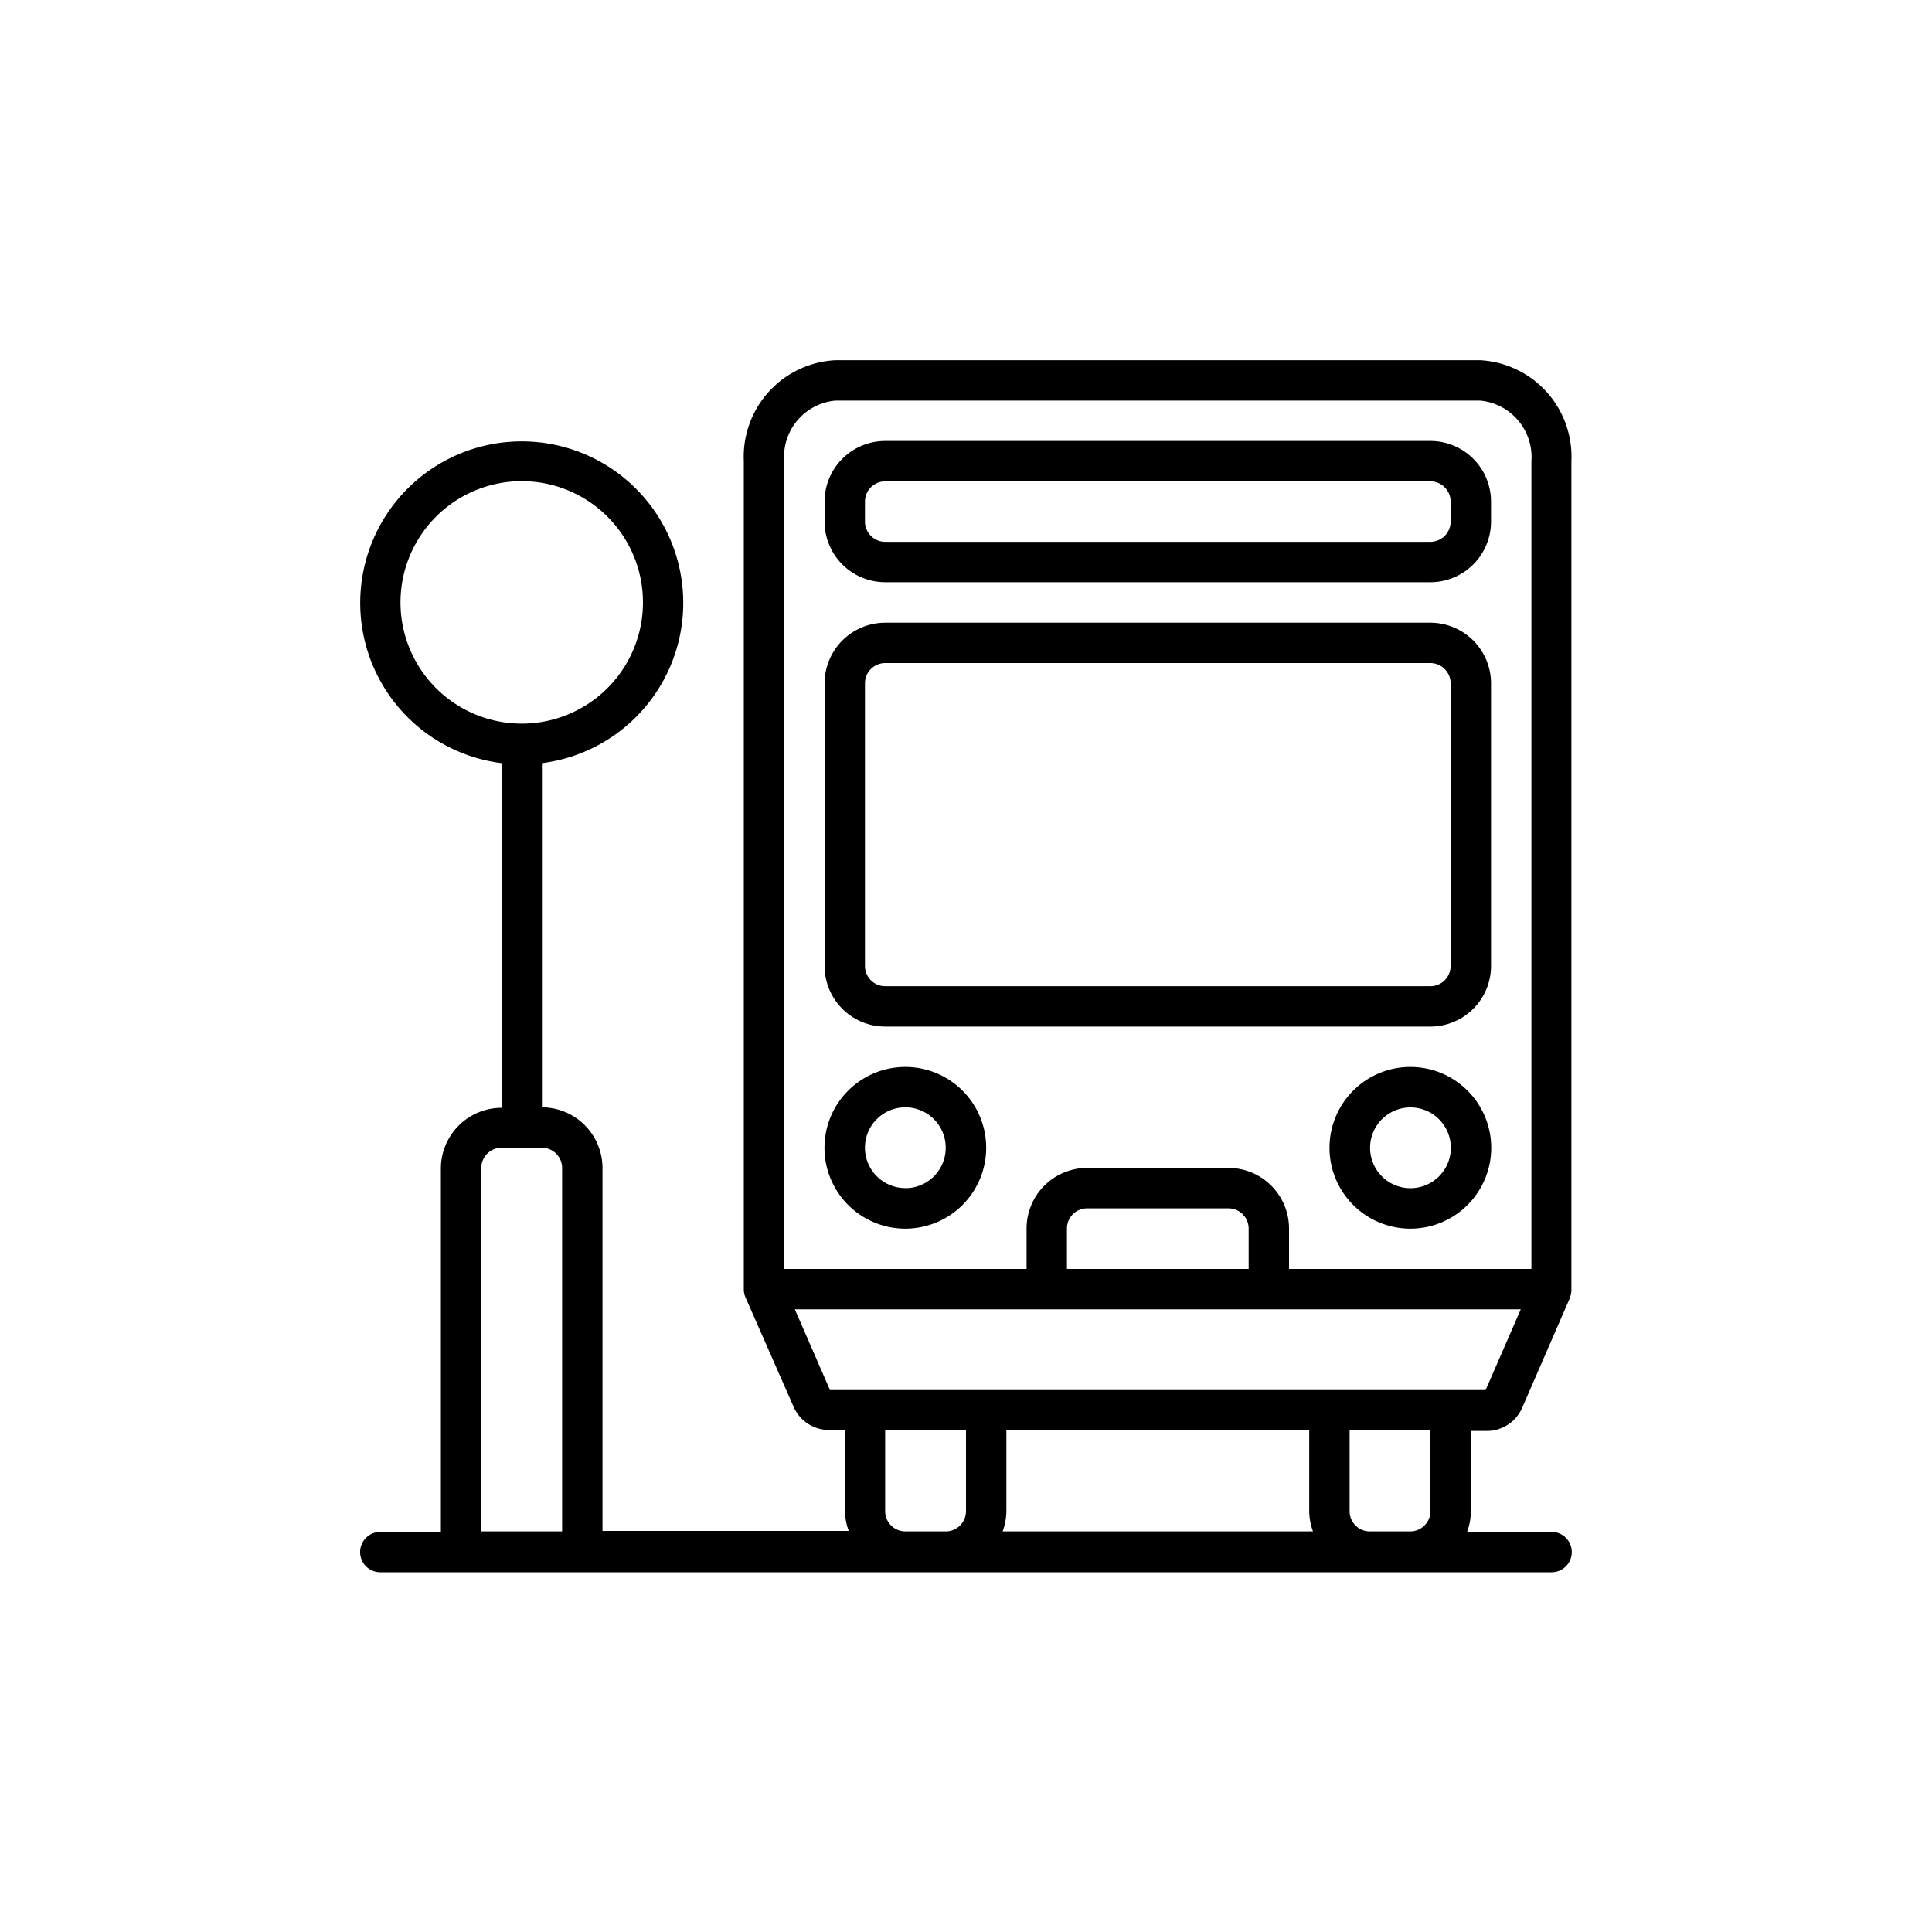 <svg xmlns="http://www.w3.org/2000/svg" data-name="Layer 1" viewBox="0 0 200 200"><path d="M153.21 37.29H86.5A10 10 0 0 0 77 47.74v85.8a2.07 2.07 0 0 0 .14.69l5 11.37a4 4 0 0 0 3.59 2.43h1.74v8.36a6.19 6.19 0 0 0 .39 2.09H62.37V120.9a6.29 6.29 0 0 0-6.27-6.27V79a16.72 16.72 0 1 0-4.18 0v35.68a6.29 6.29 0 0 0-6.28 6.27v37.63h-6.27a2.09 2.09 0 1 0 0 4.18h121.25a2.09 2.09 0 0 0 0-4.18h-8.75a6.19 6.19 0 0 0 .39-2.09v-8.36H154a4 4 0 0 0 3.59-2.43l4.94-11.37a.43.43 0 0 0 0-.05 2 2 0 0 0 .14-.69s0-.05 0-.08V47.74a10 10 0 0 0-9.46-10.45ZM41.46 62.37A12.55 12.55 0 1 1 54 74.91a12.55 12.55 0 0 1-12.54-12.54Zm16.73 96.16h-8.37V120.9a2.11 2.11 0 0 1 2.1-2.09h4.18a2.1 2.1 0 0 1 2.09 2.09Zm41.81-2.09a2.1 2.1 0 0 1-2.1 2.09h-4.18a2.1 2.1 0 0 1-2.09-2.09v-8.36H100Zm3.79 2.09a6.19 6.19 0 0 0 .39-2.09v-8.36h31.35v8.36a6.19 6.19 0 0 0 .39 2.09Zm44.29-2.09a2.1 2.1 0 0 1-2.1 2.09h-4.18a2.09 2.09 0 0 1-2.09-2.09v-8.36h8.37v8.36Zm5.71-12.54H85.92l-3.64-8.36h75.15Zm-43.34-12.54v-4.18a2.08 2.08 0 0 1 2.09-2.09h14.63a2.09 2.09 0 0 1 2.09 2.09v4.18Zm48.08-83.62v83.62h-25.09v-4.18a6.28 6.28 0 0 0-6.27-6.28h-14.63a6.28 6.28 0 0 0-6.27 6.28v4.18H81.18V47.74a5.85 5.85 0 0 1 5.32-6.27h66.71a5.87 5.87 0 0 1 5.32 6.27Z"/><path d="M148.08 45.65H91.63a6.28 6.28 0 0 0-6.27 6.27V54a6.28 6.28 0 0 0 6.27 6.27h56.45a6.28 6.28 0 0 0 6.27-6.27v-2.08a6.28 6.28 0 0 0-6.27-6.27Zm2.09 8.35a2.1 2.1 0 0 1-2.09 2.09H91.63A2.1 2.1 0 0 1 89.54 54v-2.08a2.1 2.1 0 0 1 2.09-2.09h56.45a2.1 2.1 0 0 1 2.09 2.09ZM93.72 110.45a8.37 8.37 0 1 0 8.37 8.36 8.37 8.37 0 0 0-8.37-8.36Zm0 12.54a4.18 4.18 0 1 1 4.18-4.18 4.18 4.18 0 0 1-4.18 4.19ZM146 110.45a8.37 8.37 0 1 0 8.37 8.36 8.37 8.37 0 0 0-8.37-8.36Zm0 12.55a4.18 4.18 0 1 1 4.19-4.18A4.18 4.18 0 0 1 146 123ZM148.08 64.46H91.63a6.29 6.29 0 0 0-6.27 6.27V100a6.28 6.28 0 0 0 6.27 6.27h56.45a6.28 6.28 0 0 0 6.27-6.27V70.73a6.29 6.29 0 0 0-6.27-6.27Zm2.09 35.54a2.1 2.1 0 0 1-2.09 2.09H91.63a2.1 2.1 0 0 1-2.09-2.09V70.73a2.1 2.1 0 0 1 2.09-2.09h56.45a2.11 2.11 0 0 1 2.09 2.09Z"/></svg>